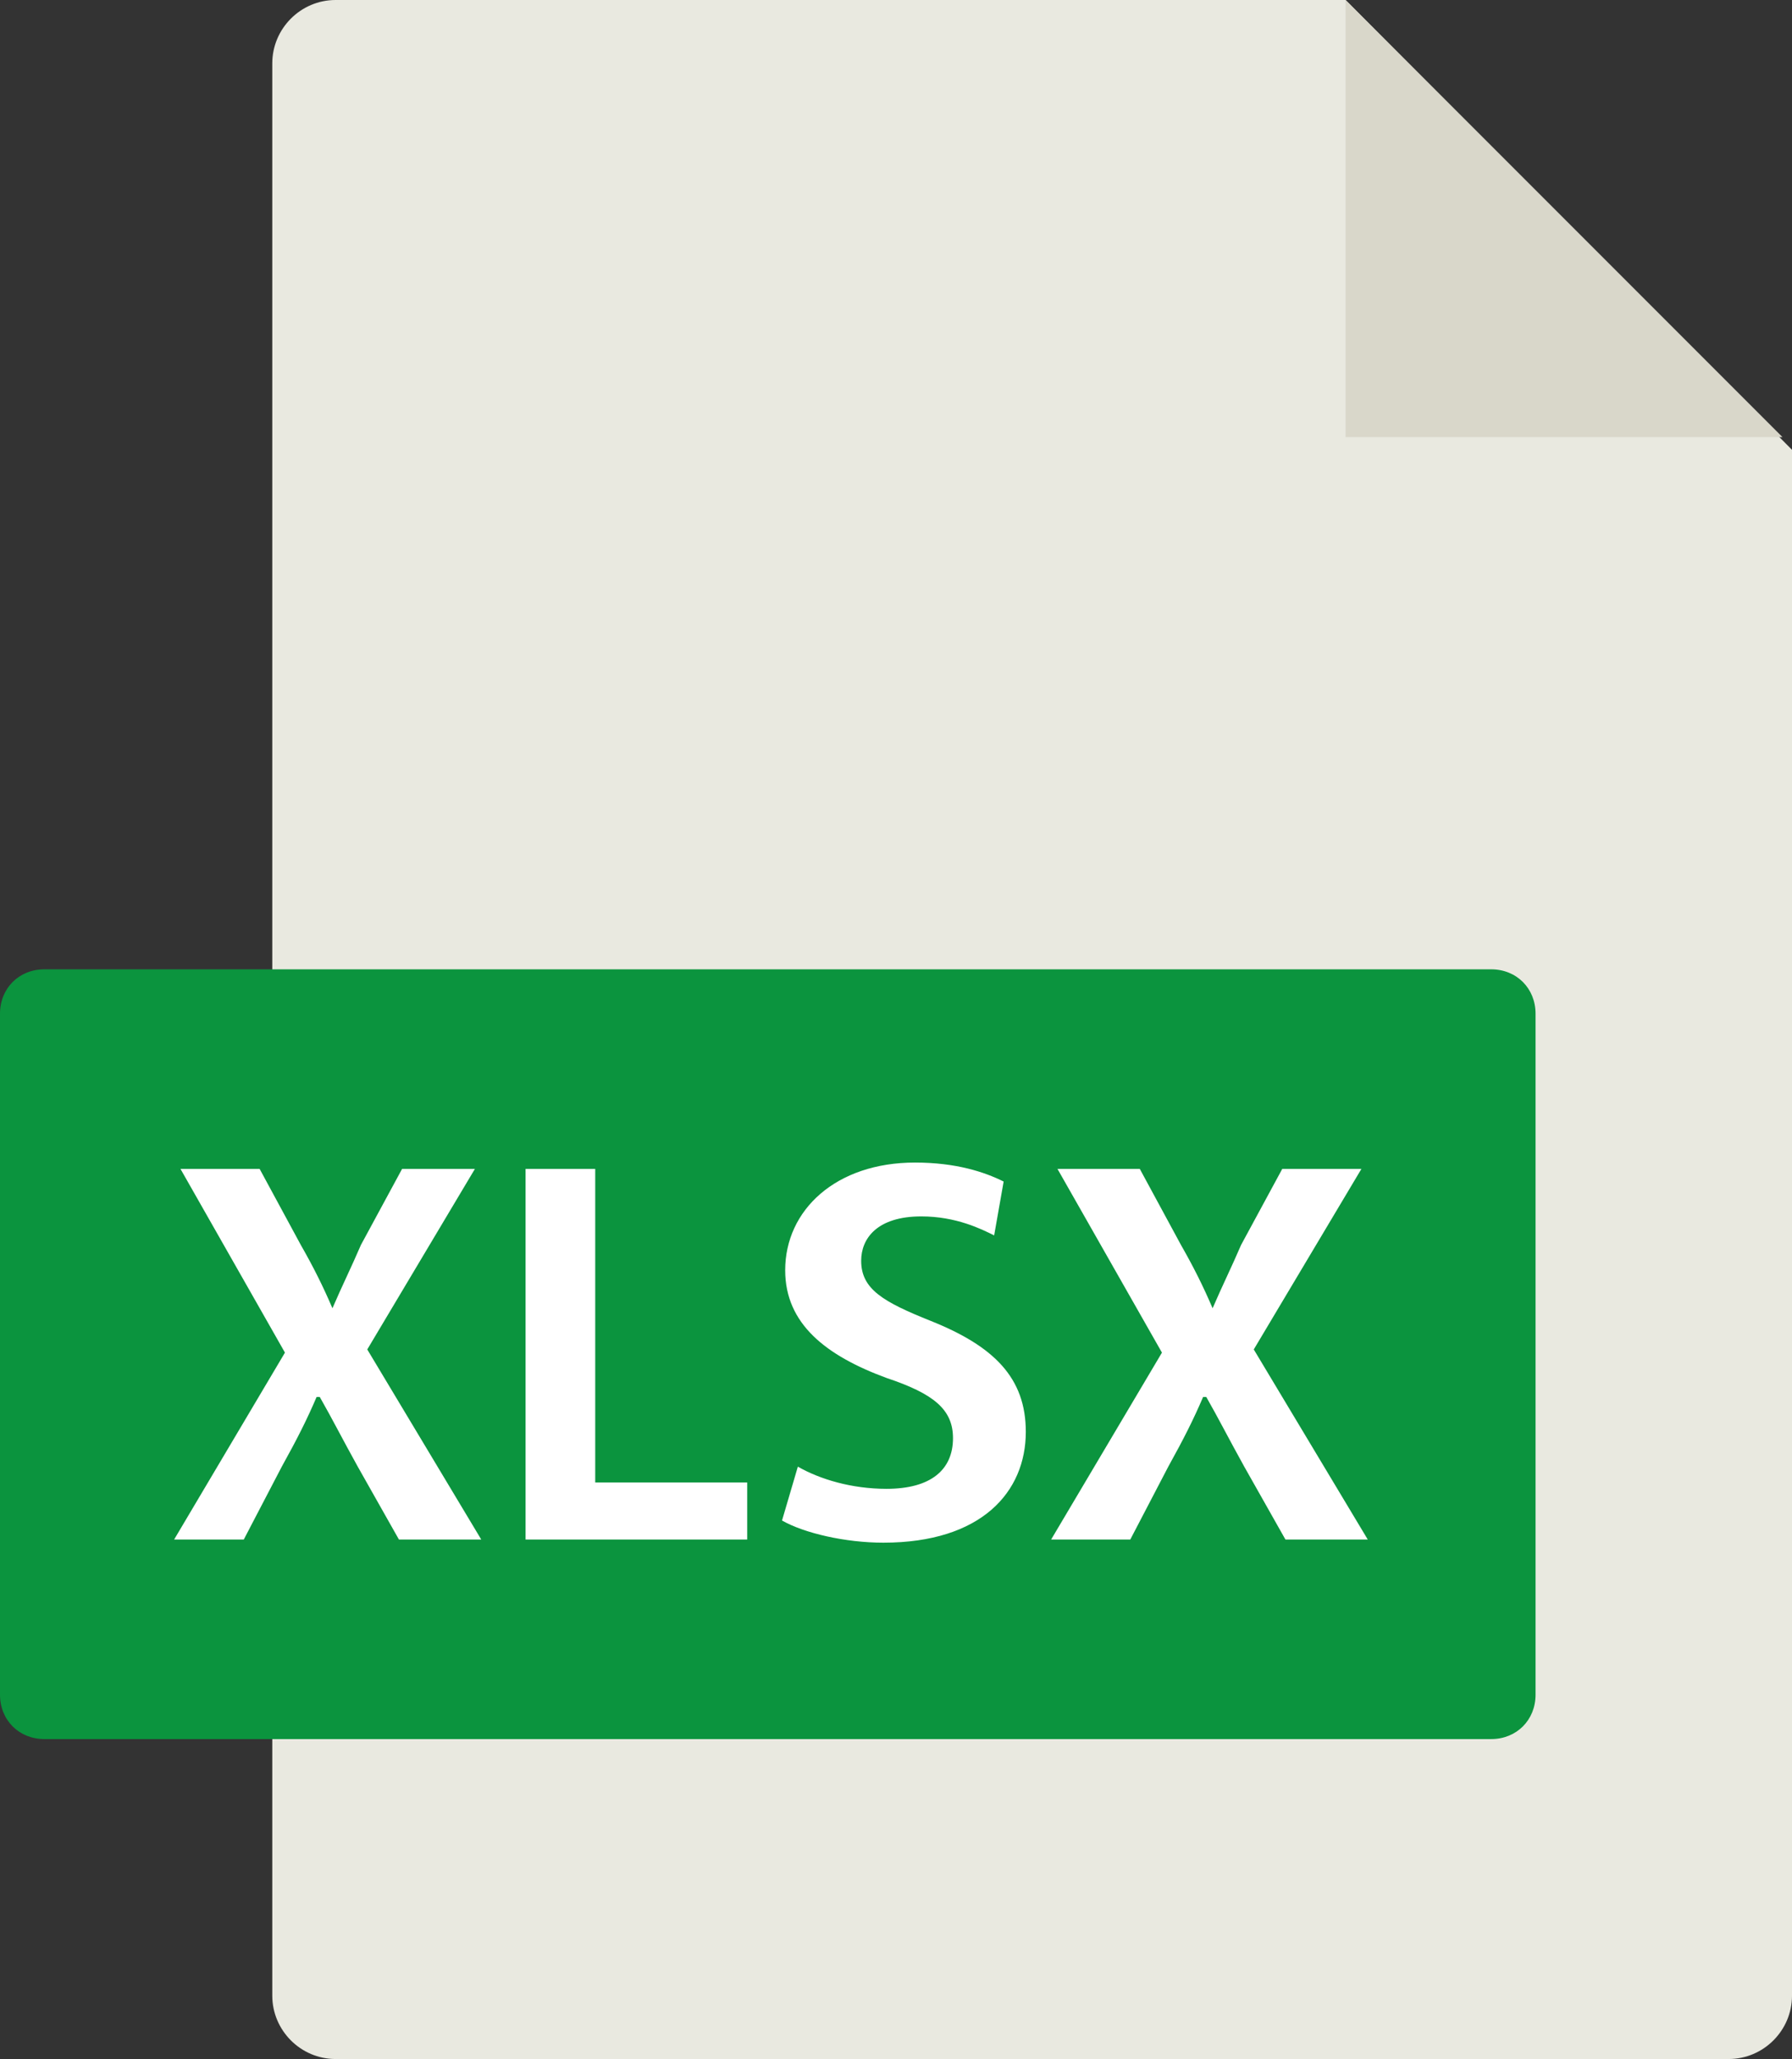 <?xml version="1.0" encoding="utf-8"?>
<!-- Generator: Adobe Illustrator 21.1.0, SVG Export Plug-In . SVG Version: 6.00 Build 0)  -->
<svg version="1.1" id="Слой_1" xmlns="http://www.w3.org/2000/svg" xmlns:xlink="http://www.w3.org/1999/xlink" x="0px" y="0px"
	 viewBox="0 0 56.6 65" style="enable-background:new 0 0 56.6 65;" xml:space="preserve">
<rect x="0" y="0" width="56.6" height="65" fill="#333333" stroke="none"/>
<style type="text/css">
	.st0{fill:#E9E9E0;}
	.st1{fill:#D9D7CA;}
	.st2{fill:#0B943E;}
	.st3{fill:#FFFFFF;}
</style>
<path class="st0" d="M42.5,0H10.6c-1.1,0-2,0.9-2,2v61c0,1.1,0.9,2,2,2h44c1.1,0,2-0.9,2-2V14.2L42.5,0z"/>
<path class="st1" d="M45.9,13.8h10.4L42.5,0v13.8H45.9z"/>
<path class="st2" d="M48.5,53.5c0,0.8-0.6,1.4-1.4,1.4H1.4c-0.8,0-1.4-0.6-1.4-1.4V32c0-0.8,0.6-1.4,1.4-1.4h45.7
	c0.8,0,1.4,0.6,1.4,1.4V53.5z"/>
<g>
	<path class="st3" d="M12.6,48.6l-1.3-2.3c-0.5-0.9-0.8-1.5-1.2-2.2h-0.1c-0.3,0.7-0.6,1.3-1.1,2.2l-1.2,2.3H5.5l3.5-5.9l-3.3-5.8
		h2.5l1.3,2.4c0.4,0.7,0.7,1.3,1,2h0c0.3-0.7,0.6-1.3,0.9-2l1.3-2.4H15l-3.4,5.7l3.6,6H12.6z"/>
	<path class="st3" d="M16.7,36.9h2.1v9.9h4.8v1.8h-7V36.9z"/>
	<path class="st3" d="M25.2,46.3c0.7,0.4,1.7,0.7,2.8,0.7c1.4,0,2.1-0.6,2.1-1.6c0-0.9-0.6-1.4-2.1-1.9c-1.9-0.7-3.2-1.7-3.2-3.4
		c0-1.9,1.6-3.4,4.1-3.4c1.3,0,2.2,0.3,2.8,0.6L31.4,39c-0.4-0.2-1.2-0.6-2.3-0.6c-1.4,0-1.9,0.7-1.9,1.4c0,0.9,0.7,1.3,2.2,1.9
		c2,0.8,3,1.8,3,3.5c0,1.9-1.4,3.5-4.5,3.5c-1.2,0-2.5-0.3-3.2-0.7L25.2,46.3z"/>
	<path class="st3" d="M40.6,48.6l-1.3-2.3c-0.5-0.9-0.8-1.5-1.2-2.2h-0.1c-0.3,0.7-0.6,1.3-1.1,2.2l-1.2,2.3h-2.5l3.5-5.9l-3.3-5.8
		H36l1.3,2.4c0.4,0.7,0.7,1.3,1,2h0c0.3-0.7,0.6-1.3,0.9-2l1.3-2.4h2.5l-3.4,5.7l3.6,6H40.6z"/>
</g>
</svg>
